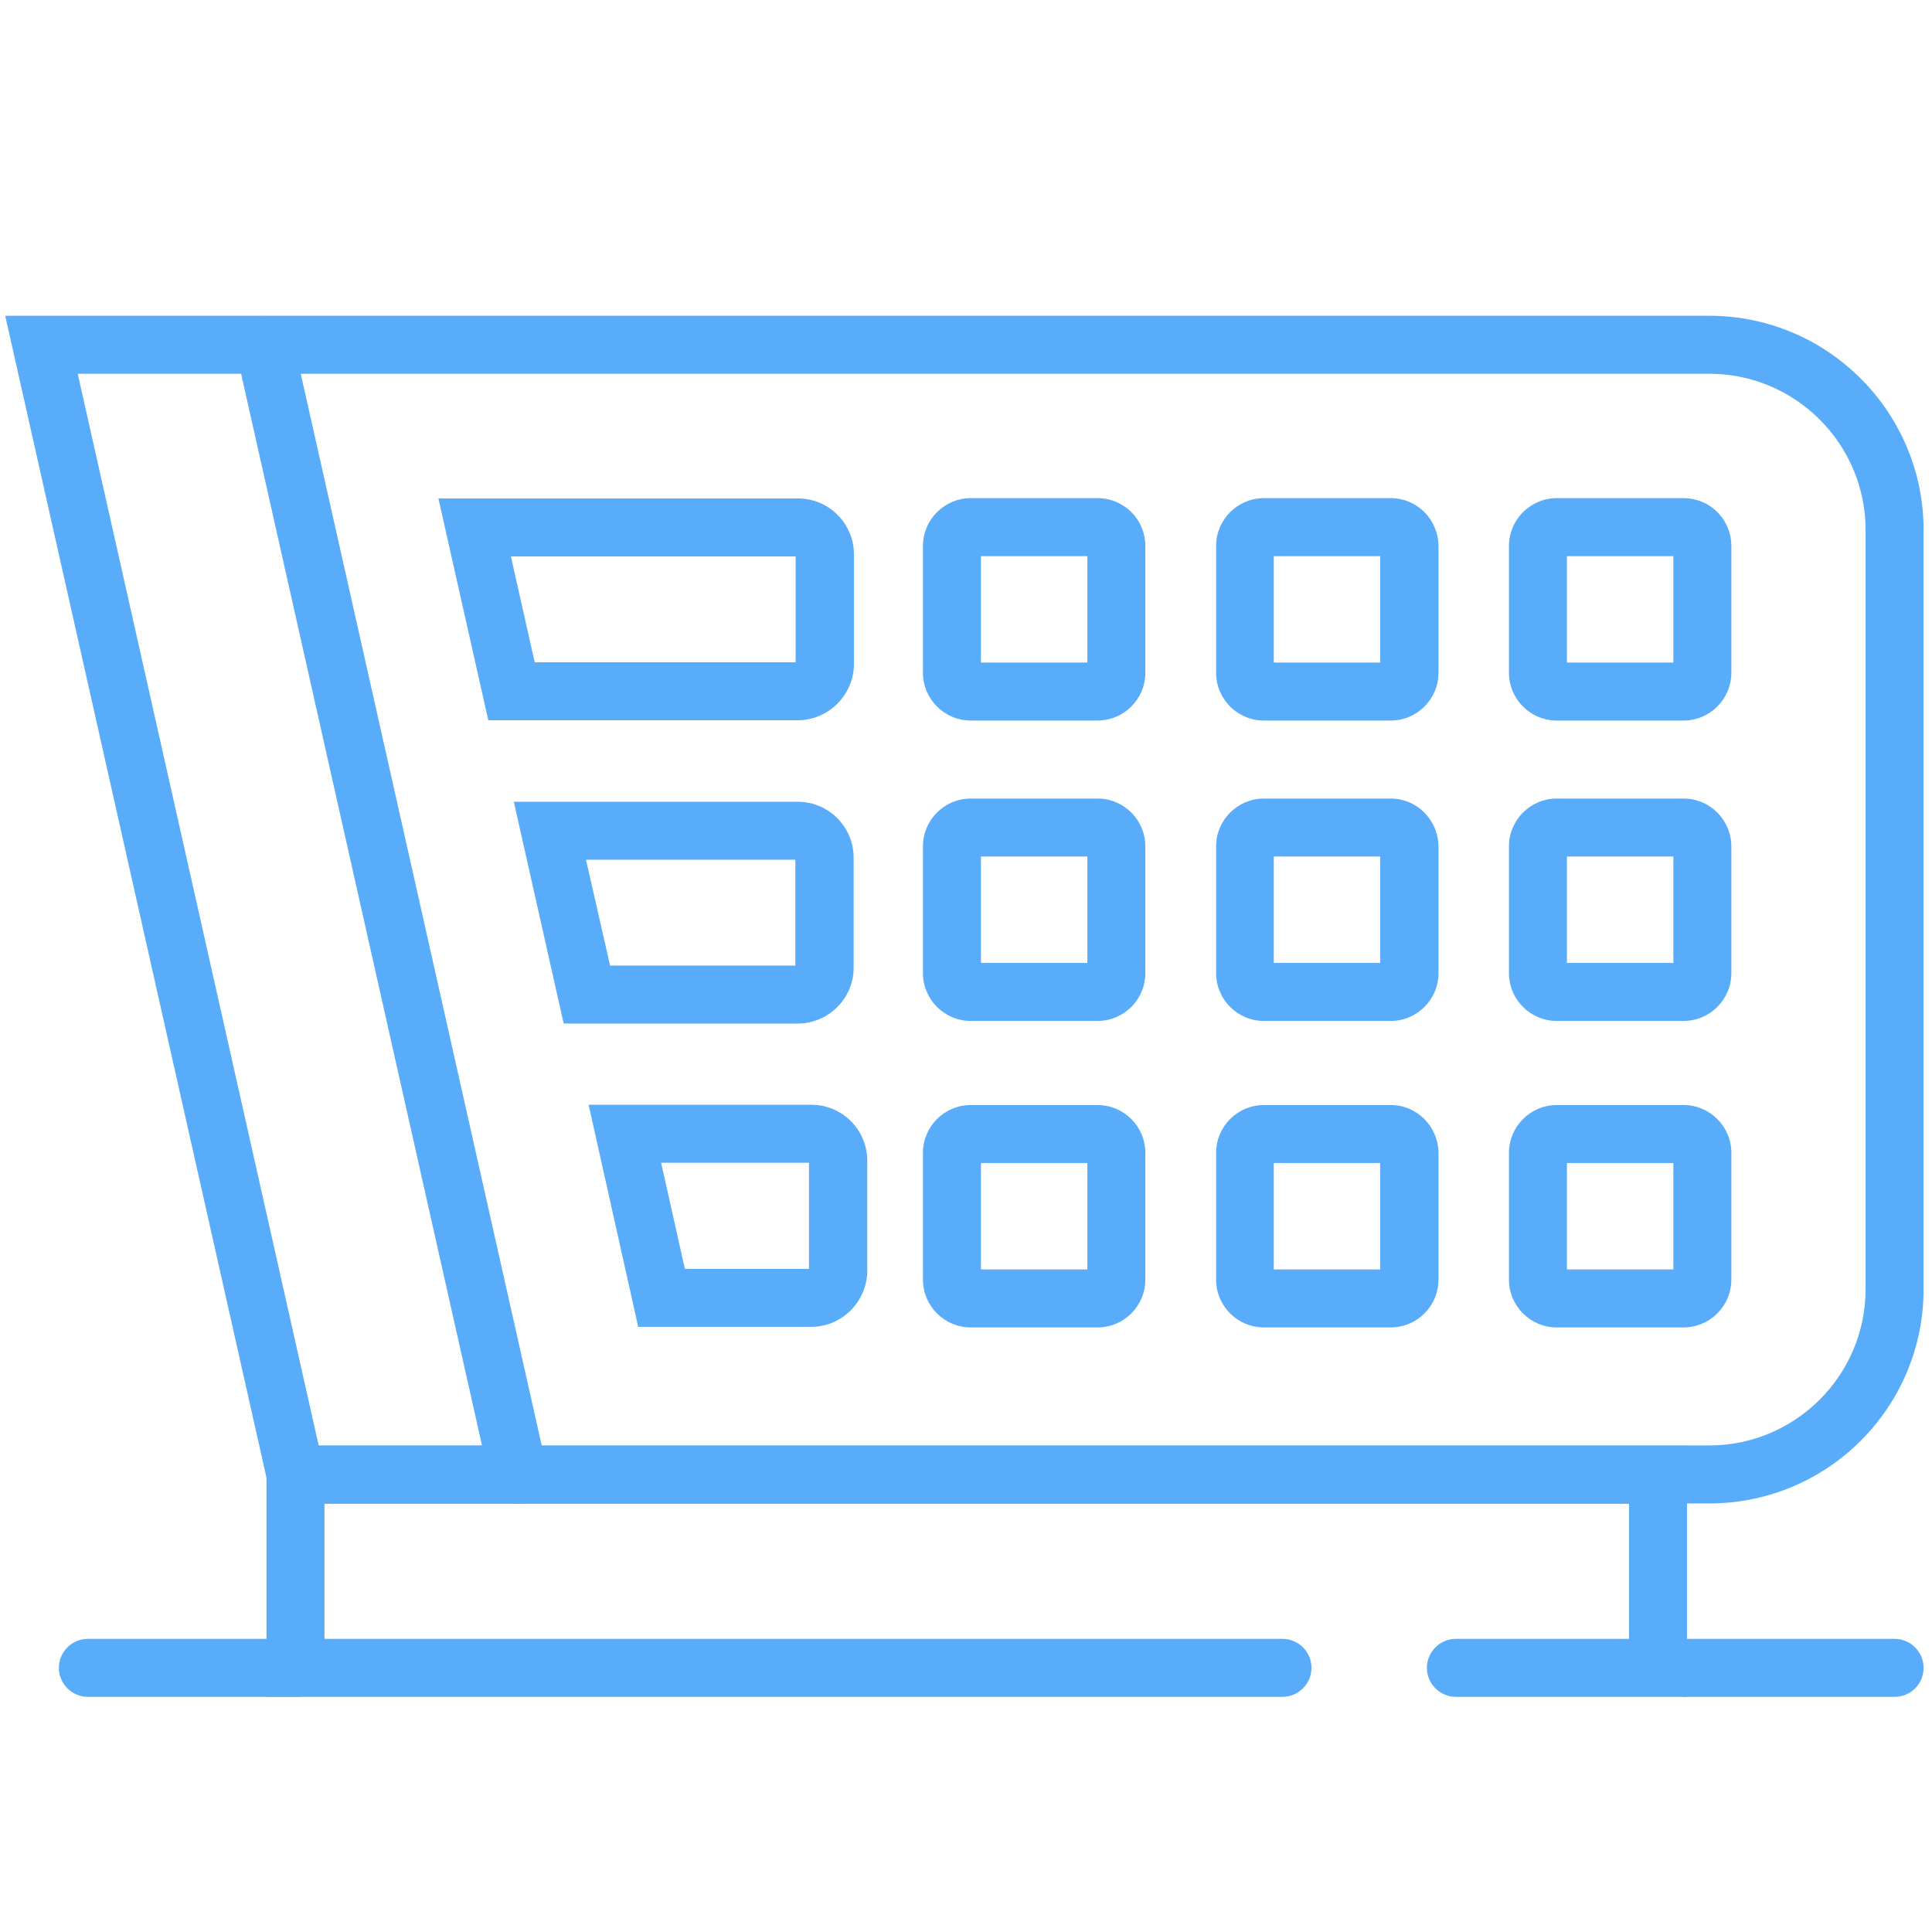 <?xml version="1.0" encoding="utf-8"?>
<!-- Generator: Adobe Illustrator 25.2.0, SVG Export Plug-In . SVG Version: 6.00 Build 0)  -->
<svg version="1.1" xmlns="http://www.w3.org/2000/svg" xmlns:xlink="http://www.w3.org/1999/xlink" x="0px" y="0px"
	 viewBox="0 0 66.63 66.63" style="enable-background:new 0 0 66.63 66.63;" xml:space="preserve">
<style type="text/css">
	.st0{fill:#FFFFFF;}
	.st1{fill:none;stroke:#FFFFFF;stroke-width:9;stroke-miterlimit:10;}
	.st2{fill:none;stroke:#FF0000;stroke-width:9;stroke-miterlimit:10;}
	.st3{fill:none;stroke:#FFFFFF;stroke-width:7;stroke-linecap:round;stroke-miterlimit:10;}
	.st4{fill:none;}
	.st5{fill:none;stroke:#FFFFFF;stroke-width:9;stroke-linecap:round;stroke-miterlimit:10;}
	.st6{fill:none;stroke:#57A9F6;stroke-width:9;stroke-linecap:round;stroke-miterlimit:10;}
	.st7{fill:#57A9F6;}
	.st8{fill:#606060;}
	.st9{fill:#58ACFA;}
	.st10{fill-rule:evenodd;clip-rule:evenodd;fill:#58ACFA;}
	.st11{fill:none;stroke:#57A9F6;stroke-width:2;stroke-linecap:round;stroke-miterlimit:10;}
</style>
<g id="Layer_1">
	<g>
		<path class="st9" d="M58.95,51.85H9.39L0.18,10.89h58.77c4.08,0,7.39,3.32,7.39,7.39v26.18C66.34,48.54,63.03,51.85,58.95,51.85z
			 M10.99,49.85h47.96c2.97,0,5.39-2.42,5.39-5.39V18.28c0-2.97-2.42-5.39-5.39-5.39H2.68L10.99,49.85z"/>
	</g>
	<g>
		<path class="st9" d="M27.51,24.84H16.84l-1.72-7.65h12.4c1.06,0,1.93,0.86,1.93,1.93v3.8C29.44,23.97,28.57,24.84,27.51,24.84z
			 M18.44,22.84h9v-3.65h-9.82L18.44,22.84z"/>
	</g>
	<g>
		<path class="st9" d="M27.51,35.3h-8.07l-1.72-7.65h9.79c1.06,0,1.93,0.86,1.93,1.93v3.8C29.44,34.43,28.57,35.3,27.51,35.3z
			 M21.04,33.3h6.39v-3.65h-7.22L21.04,33.3z"/>
	</g>
	<g>
		<path class="st9" d="M27.97,45.76h-5.96L20.3,38.1h7.68c1.06,0,1.93,0.86,1.93,1.93v3.8C29.9,44.89,29.04,45.76,27.97,45.76z
			 M23.62,43.76h4.28V40.1H22.8L23.62,43.76z"/>
	</g>
	<g>
		<path class="st9" d="M17.87,51.86c-0.46,0-0.87-0.32-0.97-0.78L8.14,12.11c-0.12-0.54,0.22-1.07,0.76-1.19
			c0.54-0.12,1.07,0.22,1.2,0.76l8.76,38.96c0.12,0.54-0.22,1.07-0.76,1.19C18.02,51.85,17.94,51.86,17.87,51.86z"/>
	</g>
	<g>
		<path class="st9" d="M58.18,58.52h-7.97c-0.55,0-1-0.45-1-1s0.45-1,1-1h5.97v-4.66H11.19v4.66h33.04c0.55,0,1,0.45,1,1
			s-0.45,1-1,1H9.19v-8.66h48.99V58.52z"/>
	</g>
	<g>
		<path class="st9" d="M10.19,58.52H3.03c-0.55,0-1-0.45-1-1s0.45-1,1-1h7.16c0.55,0,1,0.45,1,1S10.74,58.52,10.19,58.52z"/>
	</g>
	<g>
		<path class="st9" d="M65.34,58.52h-7.16c-0.55,0-1-0.45-1-1s0.45-1,1-1h7.16c0.55,0,1,0.45,1,1S65.9,58.52,65.34,58.52z"/>
	</g>
	<g>
		<path class="st9" d="M57.71,40.11v3.67h-3.67v-3.67H57.71 M58.06,38.11h-4.37c-0.91,0-1.65,0.74-1.65,1.65v4.37
			c0,0.91,0.74,1.65,1.65,1.65h4.37c0.91,0,1.65-0.74,1.65-1.65v-4.37C59.71,38.85,58.97,38.11,58.06,38.11L58.06,38.11z"/>
	</g>
	<g>
		<path class="st9" d="M57.71,29.54v3.67h-3.67v-3.67H57.71 M58.06,27.54h-4.37c-0.91,0-1.65,0.74-1.65,1.65v4.37
			c0,0.91,0.74,1.65,1.65,1.65h4.37c0.91,0,1.65-0.74,1.65-1.65v-4.37C59.71,28.28,58.97,27.54,58.06,27.54L58.06,27.54z"/>
	</g>
	<g>
		<path class="st9" d="M57.71,19.18v3.67h-3.67v-3.67H57.71 M58.06,17.18h-4.37c-0.91,0-1.65,0.74-1.65,1.65v4.37
			c0,0.91,0.74,1.65,1.65,1.65h4.37c0.91,0,1.65-0.74,1.65-1.65v-4.37C59.71,17.91,58.97,17.18,58.06,17.18L58.06,17.18z"/>
	</g>
	<g>
		<path class="st9" d="M47.6,40.11v3.67h-3.67v-3.67H47.6 M47.96,38.11h-4.37c-0.91,0-1.65,0.74-1.65,1.65v4.37
			c0,0.91,0.74,1.65,1.65,1.65h4.37c0.91,0,1.65-0.74,1.65-1.65v-4.37C49.6,38.85,48.87,38.11,47.96,38.11L47.96,38.11z"/>
	</g>
	<g>
		<path class="st9" d="M47.6,29.54v3.67h-3.67v-3.67H47.6 M47.96,27.54h-4.37c-0.91,0-1.65,0.74-1.65,1.65v4.37
			c0,0.91,0.74,1.65,1.65,1.65h4.37c0.91,0,1.65-0.74,1.65-1.65v-4.37C49.6,28.28,48.87,27.54,47.96,27.54L47.96,27.54z"/>
	</g>
	<g>
		<path class="st9" d="M47.6,19.18v3.67h-3.67v-3.67H47.6 M47.96,17.18h-4.37c-0.91,0-1.65,0.74-1.65,1.65v4.37
			c0,0.91,0.74,1.65,1.65,1.65h4.37c0.91,0,1.65-0.74,1.65-1.65v-4.37C49.6,17.91,48.87,17.18,47.96,17.18L47.96,17.18z"/>
	</g>
	<g>
		<path class="st9" d="M37.5,40.11v3.67h-3.67v-3.67H37.5 M37.85,38.11h-4.37c-0.91,0-1.65,0.74-1.65,1.65v4.37
			c0,0.91,0.74,1.65,1.65,1.65h4.37c0.91,0,1.65-0.74,1.65-1.65v-4.37C39.5,38.85,38.76,38.11,37.85,38.11L37.85,38.11z"/>
	</g>
	<g>
		<path class="st9" d="M37.5,29.54v3.67h-3.67v-3.67H37.5 M37.85,27.54h-4.37c-0.91,0-1.65,0.74-1.65,1.65v4.37
			c0,0.91,0.74,1.65,1.65,1.65h4.37c0.91,0,1.65-0.74,1.65-1.65v-4.37C39.5,28.28,38.76,27.54,37.85,27.54L37.85,27.54z"/>
	</g>
	<g>
		<path class="st9" d="M37.5,19.18v3.67h-3.67v-3.67H37.5 M37.85,17.18h-4.37c-0.91,0-1.65,0.74-1.65,1.65v4.37
			c0,0.91,0.74,1.65,1.65,1.65h4.37c0.91,0,1.65-0.74,1.65-1.65v-4.37C39.5,17.91,38.76,17.18,37.85,17.18L37.85,17.18z"/>
	</g>
</g>
<g id="Layer_2">
</g>
</svg>
